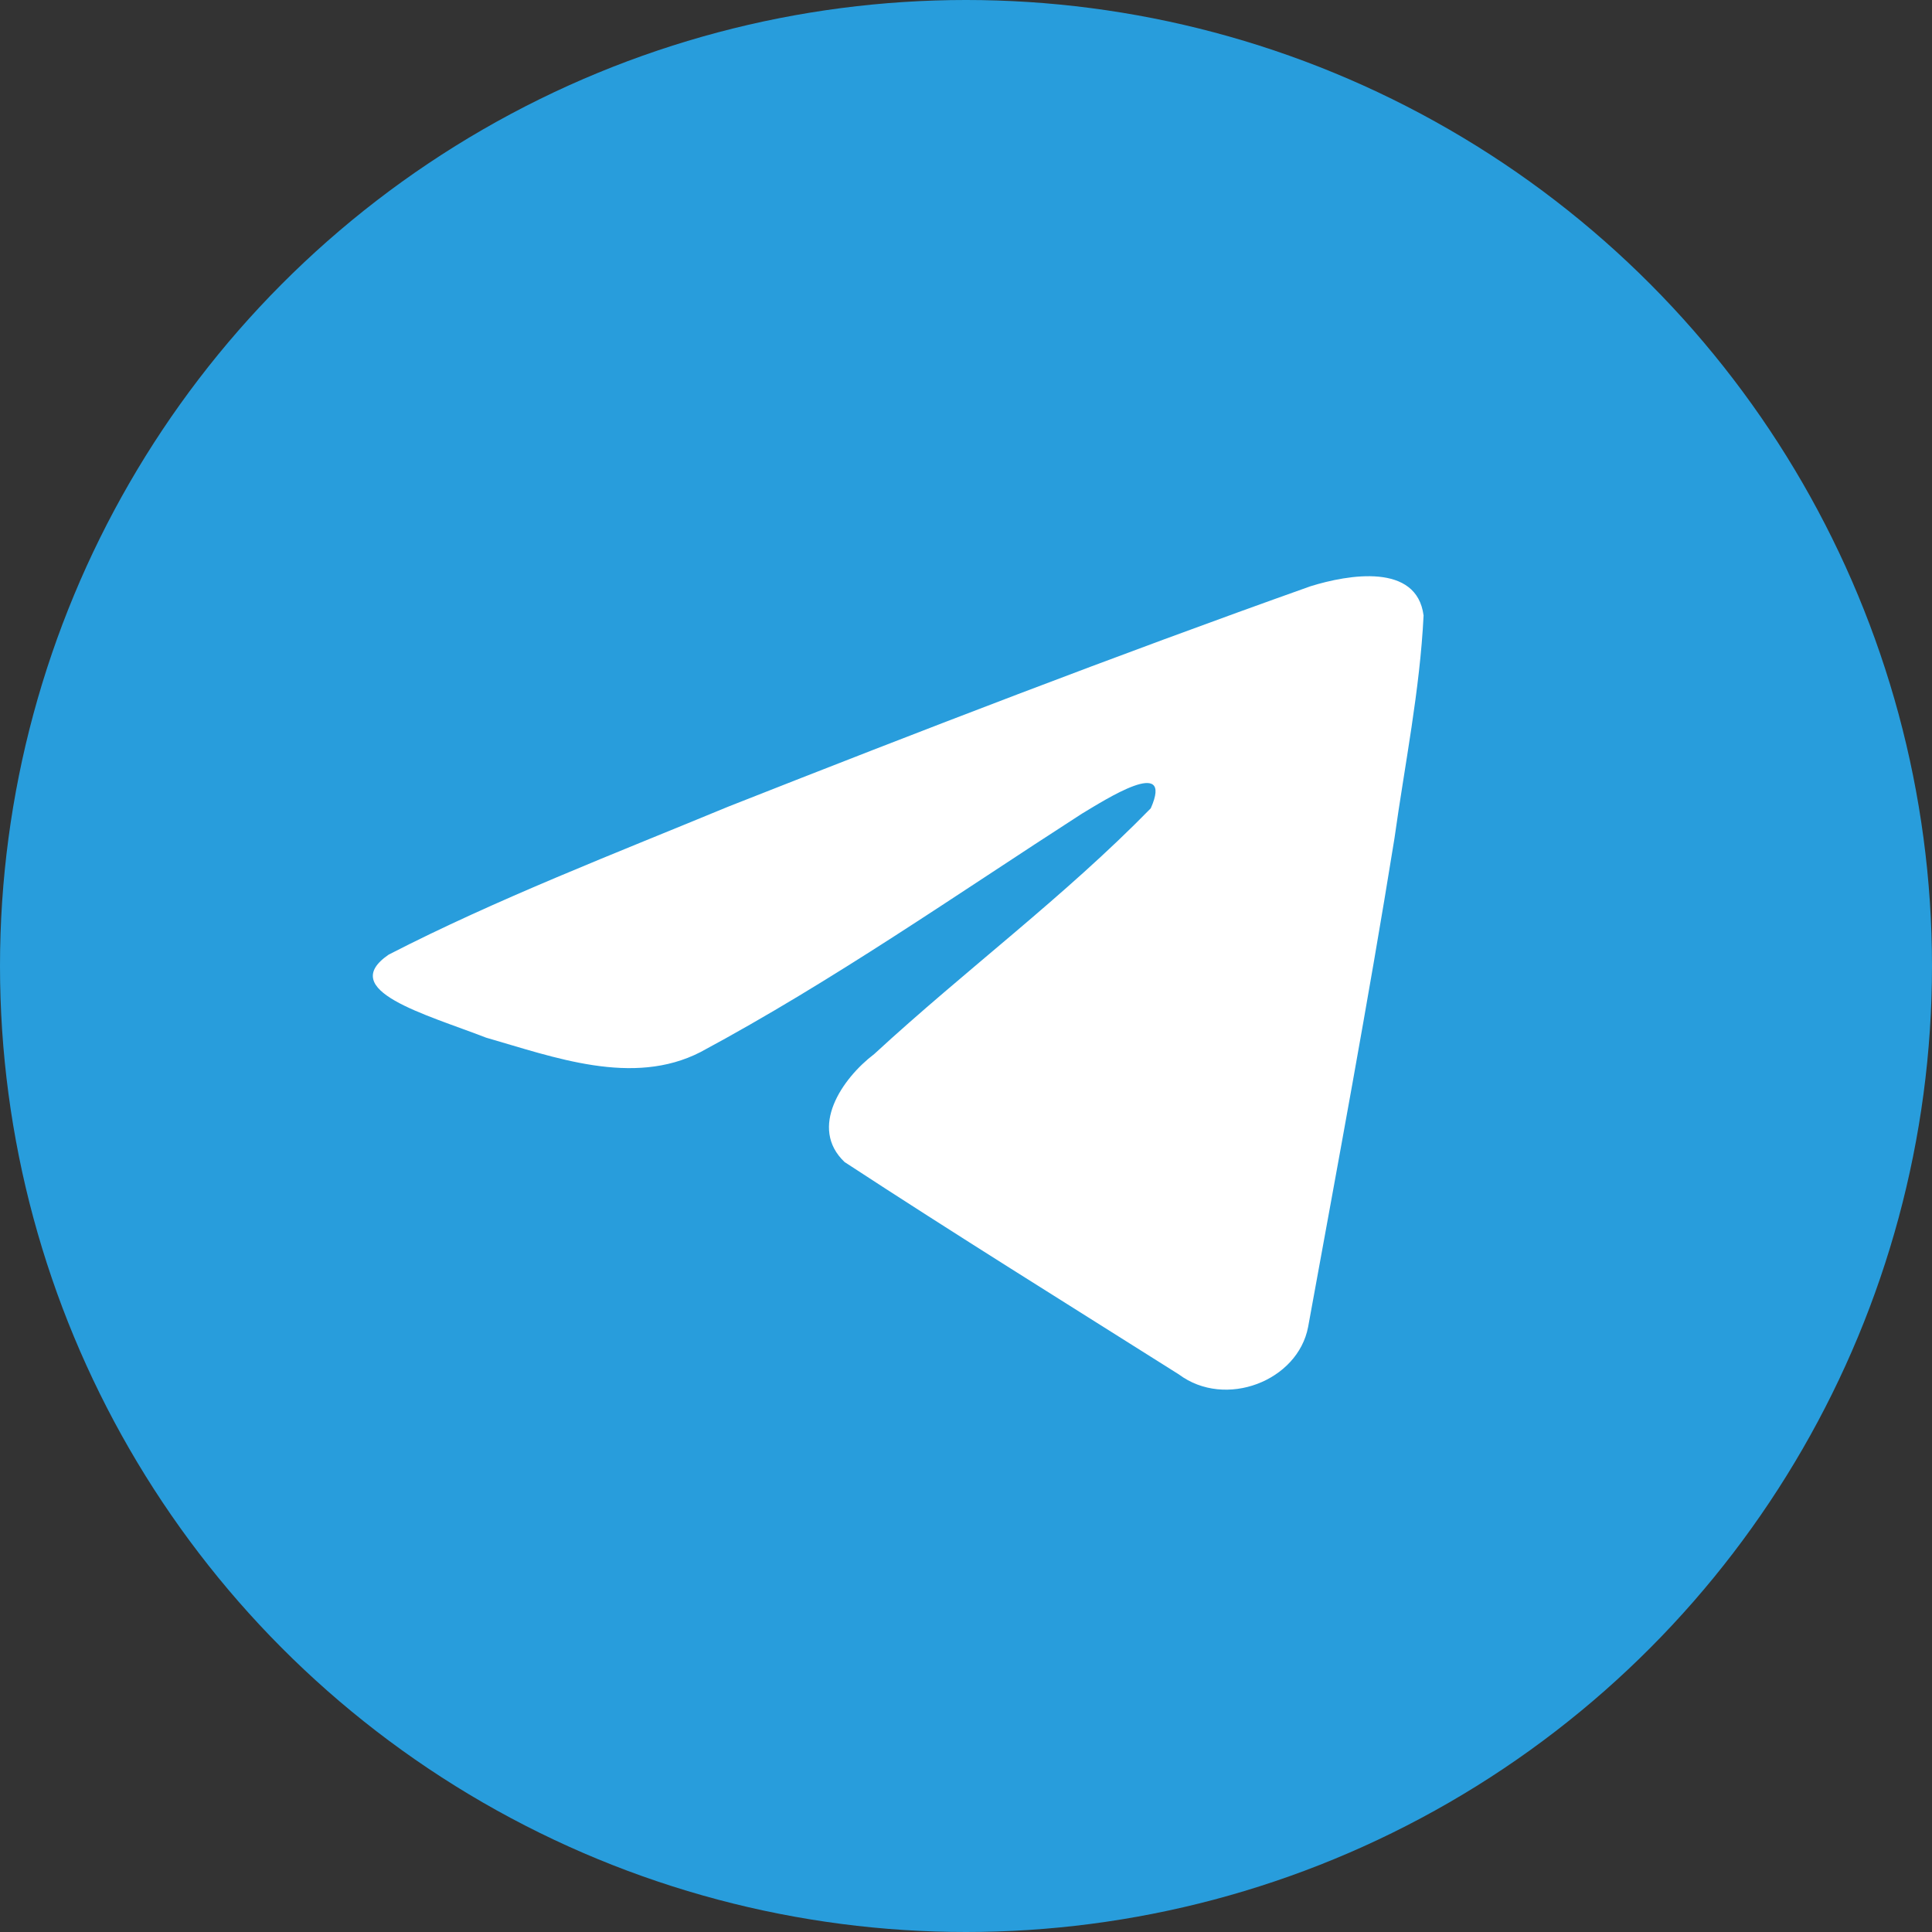 <?xml version="1.0" encoding="UTF-8"?> <svg xmlns="http://www.w3.org/2000/svg" width="57" height="57" viewBox="0 0 57 57" fill="none"><rect x="0" y="0" width="57" height="57" fill="#333333" stroke="none"/><circle cx="28.5" cy="28.5" r="28.5" fill="#289DDC"></circle><path d="M11.468 28.164C14.639 26.531 18.18 25.168 21.487 23.798C27.178 21.554 32.891 19.349 38.662 17.297C39.785 16.947 41.802 16.605 42 18.16C41.892 20.362 41.446 22.551 41.14 24.74C40.365 29.553 39.468 34.35 38.594 39.147C38.292 40.745 36.151 41.572 34.781 40.55C31.488 38.471 28.169 36.411 24.918 34.284C23.853 33.273 24.841 31.82 25.792 31.098C28.504 28.599 31.381 26.476 33.951 23.848C34.644 22.283 32.596 23.602 31.92 24.006C28.207 26.398 24.585 28.936 20.67 31.038C18.67 32.067 16.34 31.188 14.341 30.614C12.549 29.92 9.923 29.221 11.468 28.164Z" fill="white"></path></svg> 